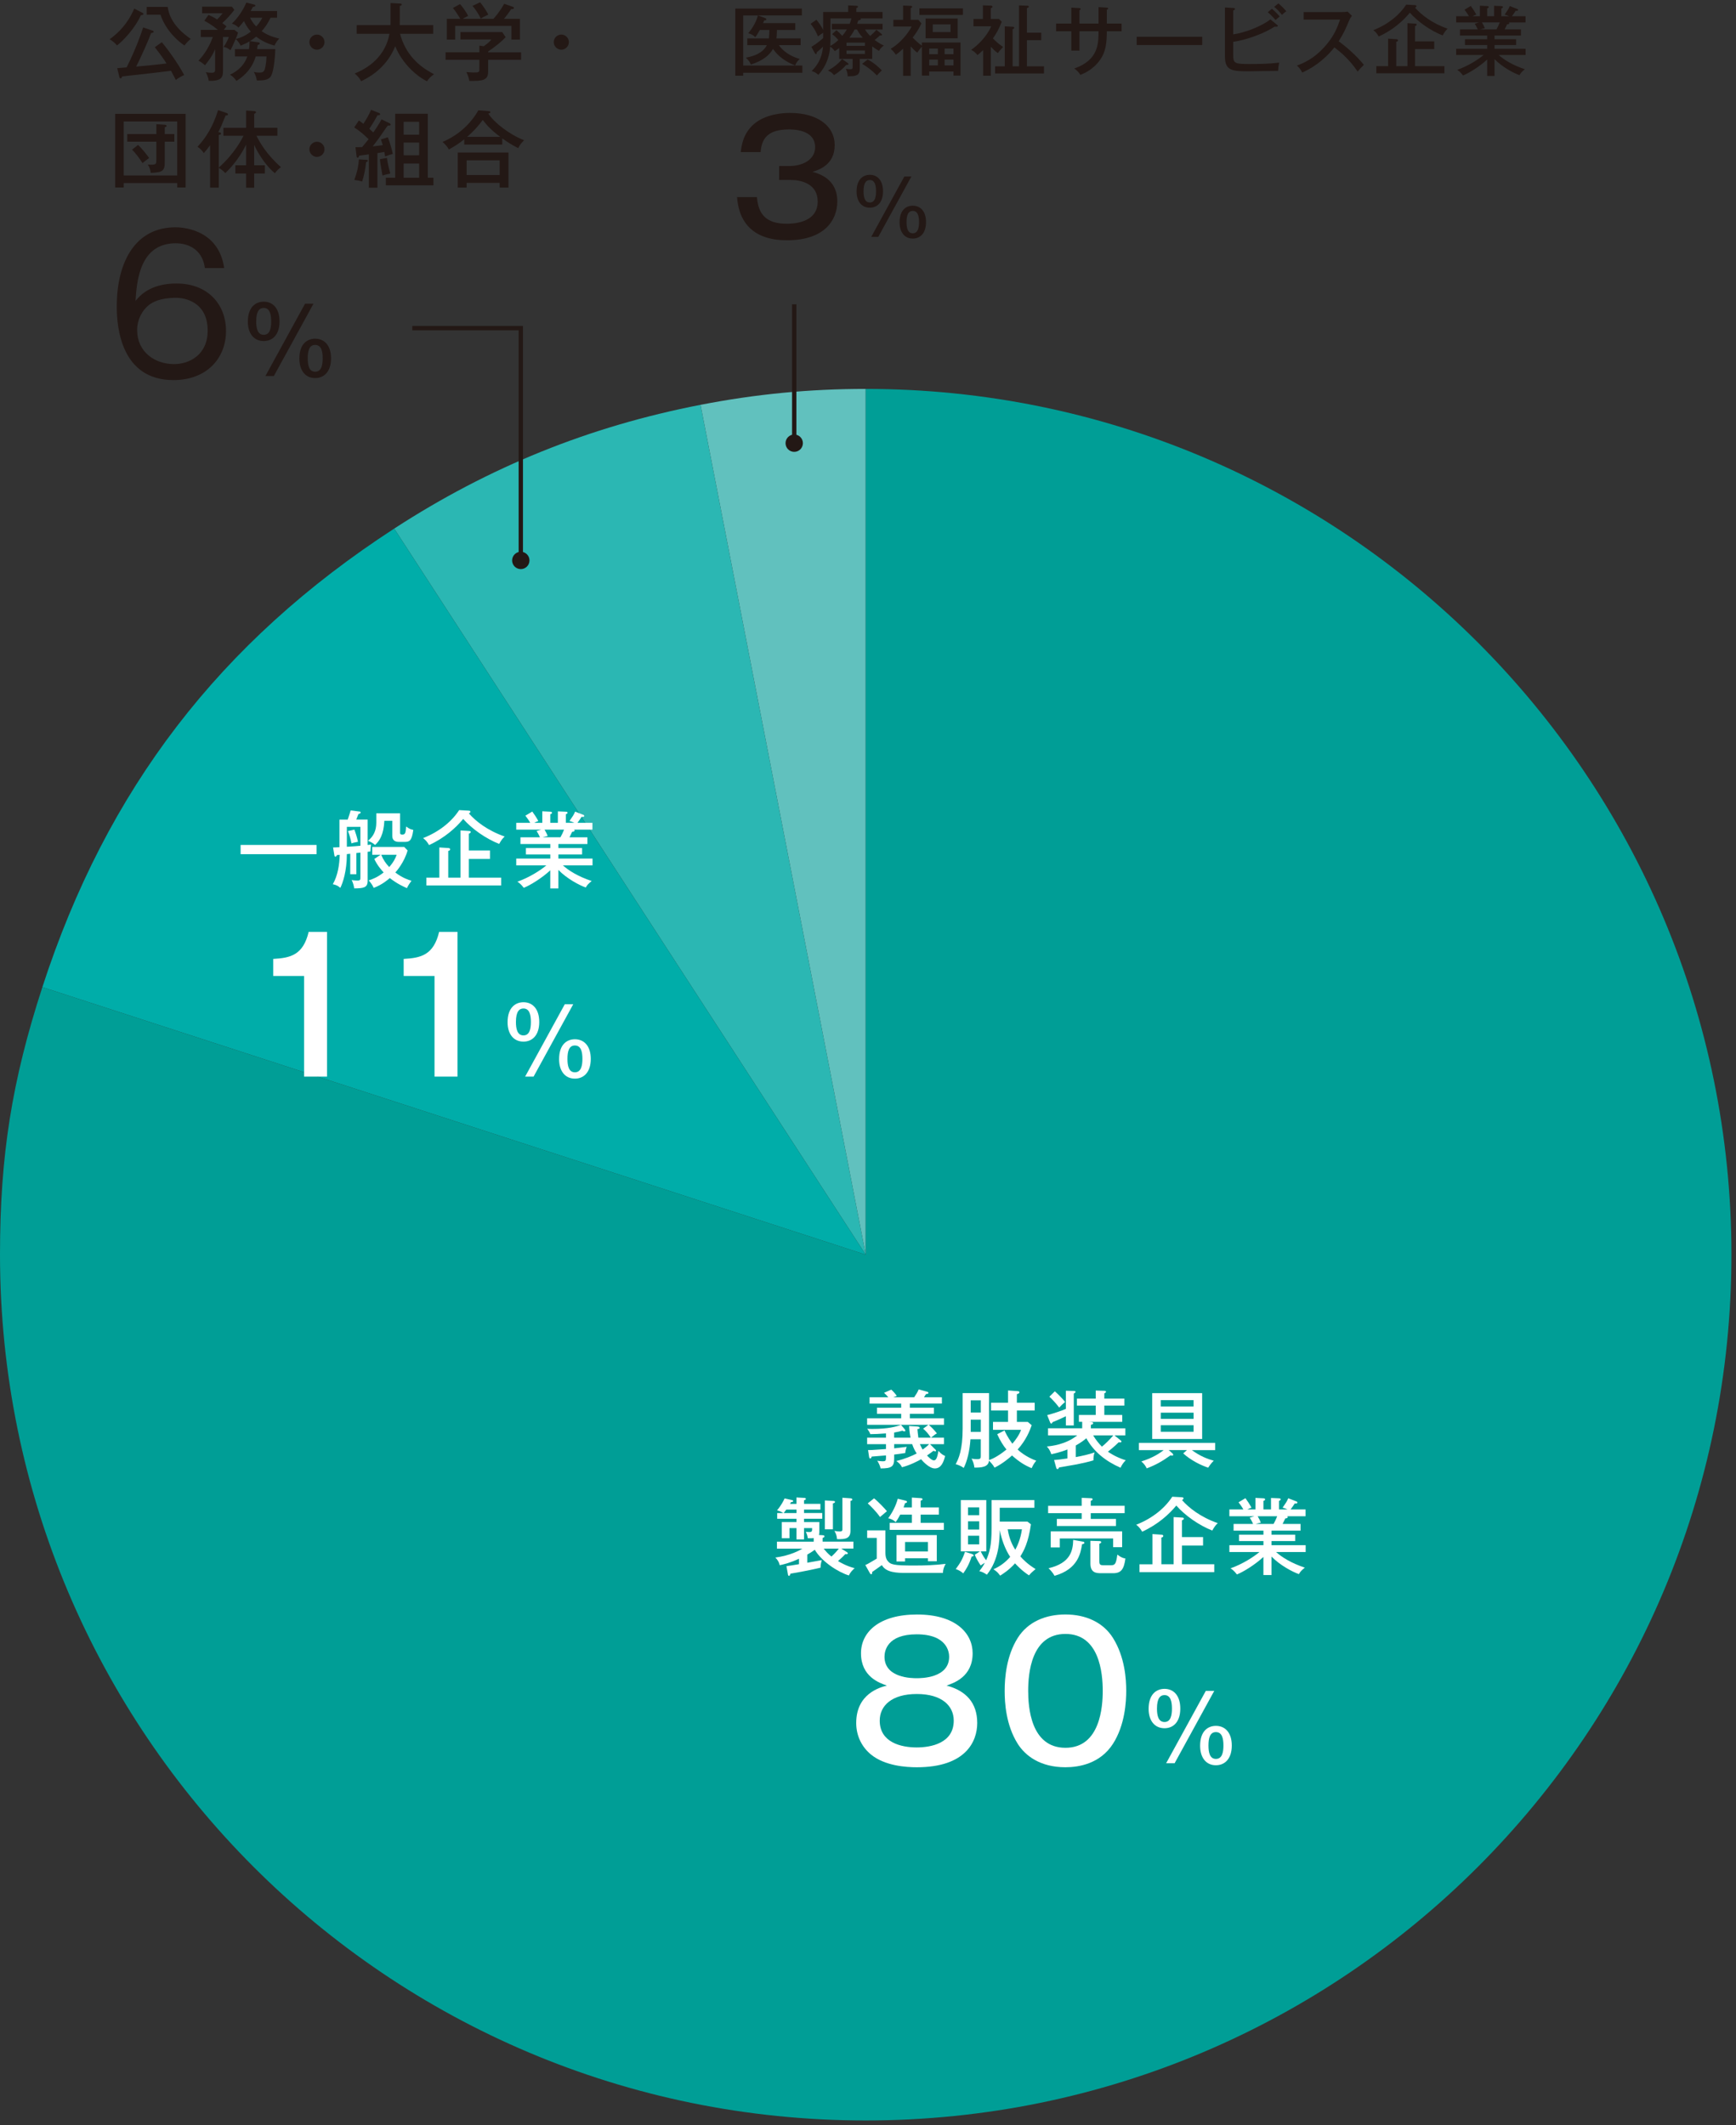 <?xml version="1.0" encoding="UTF-8"?>
<svg id="_レイヤー_2" data-name="レイヤー 2" xmlns="http://www.w3.org/2000/svg" xmlns:xlink="http://www.w3.org/1999/xlink" viewBox="0 0 113.386 138.786">
  <rect x="0" y="0" width="113.386" height="138.786" fill="#333333" stroke="none"/>
  <defs>
    <style>
      .cls-1 {
        clip-path: url(#clippath);
      }

      .cls-2, .cls-3 {
        fill: none;
      }

      .cls-2, .cls-4, .cls-5, .cls-6, .cls-7, .cls-8, .cls-9 {
        stroke-width: 0px;
      }

      .cls-10 {
        clip-path: url(#clippath-1);
      }

      .cls-11 {
        clip-path: url(#clippath-4);
      }

      .cls-12 {
        clip-path: url(#clippath-3);
      }

      .cls-13 {
        clip-path: url(#clippath-2);
      }

      .cls-3 {
        stroke: #231815;
        stroke-width: .283px;
      }

      .cls-4 {
        fill: #2bb7b3;
      }

      .cls-5 {
        fill: #61c1be;
      }

      .cls-6 {
        fill: #231815;
      }

      .cls-7 {
        fill: #009e96;
      }

      .cls-8 {
        fill: #fff;
      }

      .cls-9 {
        fill: #00ada9;
      }
    </style>
    <clipPath id="clippath">
      <rect class="cls-2" y="25.4" width="113.088" height="113.088"/>
    </clipPath>
    <clipPath id="clippath-1">
      <rect class="cls-2" width="113.386" height="138.786"/>
    </clipPath>
    <clipPath id="clippath-2">
      <rect class="cls-2" width="113.386" height="138.786"/>
    </clipPath>
    <clipPath id="clippath-3">
      <rect class="cls-2" width="113.386" height="138.786"/>
    </clipPath>
    <clipPath id="clippath-4">
      <rect class="cls-2" width="113.386" height="138.786"/>
    </clipPath>
  </defs>
  <g id="_レイヤー_1-2" data-name="レイヤー 1">
    <g>
      <g class="cls-1">
        <path class="cls-5" d="M56.544,81.944l-10.789-55.505c3.617-.703,7.104-1.039,10.789-1.039v56.544Z"/>
        <path class="cls-4" d="M56.544,81.944l-30.796-47.422c6.207-4.031,12.742-6.671,20.007-8.083l10.789,55.505Z"/>
        <path class="cls-9" d="M56.544,81.944L2.767,64.471c4.198-12.92,11.588-22.55,22.981-29.949l30.796,47.422Z"/>
        <path class="cls-7" d="M56.544,81.944V25.4c31.228,0,56.544,25.316,56.544,56.544s-25.316,56.544-56.544,56.544S0,113.172,0,81.944c0-6.464.77-11.325,2.767-17.473l53.777,17.473Z"/>
      </g>
      <g>
        <path class="cls-8" d="M61.098,94.669c.028.027.039.06.039.082,0,.027-.017.038-.044.038-.039,0-.093-.027-.121-.038-.088.071-.241.176-.423.308.138.148.313.318.451.318.154,0,.225-.214.296-.626.071.094.182.225.434.341-.099.396-.258.812-.67.812-.362,0-.774-.45-.9-.599-.214.121-.726.39-1.247.521-.083-.164-.143-.236-.368-.406.538-.132,1.033-.335,1.329-.494-.093-.138-.197-.318-.296-.609h-1.175v.274c.296-.033.401-.044.818-.099-.022.055-.083.219-.094.406-.357.055-.373.055-.725.099v.264c0,.511-.148.643-.885.643-.038-.176-.126-.362-.22-.505.154.032.346.038.368.038.165,0,.203-.038.203-.23v-.154c-.132.011-.708.061-.934.077-.017.061-.044.126-.094.126-.049,0-.071-.071-.077-.115l-.066-.439c.143.006.209.006,1.17-.065v-.318h-1.23v-.424h1.23v-.279c-.549.038-.648.043-1.021.049-.022-.055-.061-.159-.203-.352.093.006.181.011.329.011,1.077,0,1.538-.153,1.879-.264l.247.292c.017.021.033.055.033.082,0,.044-.027.049-.061.049-.049,0-.099-.027-.132-.043-.192.055-.225.06-.538.12v.335h1.071c-.044-.22-.077-.423-.093-.764l.522.033c.11.006.17.039.17.088,0,.066-.104.077-.148.083.005.06.027.335.061.56h.812c-.132-.225-.302-.417-.5-.588l.34-.252h-3.999v-.423h2.225v-.297h-1.582v-.396h1.582v-.27h-2.065v-.412h1.225c-.126-.143-.165-.187-.28-.291l.472-.209c.099.083.269.27.363.412l-.242.088h1.374c.132-.191.22-.329.296-.516l.571.159c.022.005.066.032.066.065,0,.077-.104.077-.154.077-.077.126-.104.165-.137.214h1.17v.412h-2.093v.27h1.571v.396h-1.571v.297h2.23v.423h-.995c.165.143.357.34.533.561-.099.049-.126.071-.385.279h.846v.424h-.912l.352.352ZM60.082,94.317c.071.164.132.274.181.356.055-.038.313-.23.423-.356h-.604Z"/>
        <path class="cls-8" d="M65.61,93.422c.055.126.187.423.511.867.203-.23.467-.593.566-.906h-1.83v-.517h.983v-.746h-1.109v-.506h1.109v-.802l.621.044c.044.005.121.011.121.071,0,.071-.077.104-.165.126v.561h1.164v.506h-1.164v.746h.714l.253.215c-.116.341-.352.956-.917,1.588.093.088.522.478,1.214.73-.159.181-.269.417-.302.488-.45-.187-.818-.417-1.28-.829-.132.126-.621.544-1.143.796-.093-.197-.324-.423-.363-.455-.027.428-.527.455-.95.45-.022-.192-.071-.379-.187-.588.187.038.296.038.368.038.236,0,.236-.071.236-.236v-1.065h-.675c-.05.774-.22,1.445-.439,1.873-.143-.109-.352-.197-.527-.247.187-.335.456-.917.456-2.318v-2.323h1.725v4.373c.104-.033.505-.171,1.137-.687-.23-.286-.406-.566-.604-1l.478-.247ZM64.061,92.251v-.796h-.659v.796h.659ZM64.061,93.514v-.796h-.659v.796h.659Z"/>
        <path class="cls-8" d="M70.265,95.163c.423-.077.829-.171,1.23-.303-.066.148-.077.357-.077.517-.291.094-.741.187-1.077.259-.181.038-1.005.17-1.17.203-.011.032-.044.109-.104.109-.055,0-.071-.065-.083-.099l-.137-.494c.231-.017.439-.039.874-.104v-.588c-.093.038-.461.192-1.055.312-.088-.252-.159-.356-.291-.505.286-.027,1.236-.121,1.983-.726h-1.906v-.461h2.23v-.423h-.214v-.45h1.099v-.61h-1.23v-.456h1.23v-.527l.561.017c.049,0,.109.006.109.061,0,.05-.055.083-.109.104v.346h1.312v.456h-1.312v.61h1.17v.45h-2.192l.208.017c.039.005.088.038.088.076,0,.066-.109.094-.153.104v.226h2.252v.461h-.714l.401.319c.044.032.06.055.06.082,0,.038-.044.061-.082.061-.027,0-.055-.006-.099-.011-.296.297-.637.561-.703.615.088.061.5.352,1.165.561-.137.126-.264.307-.34.488-.989-.434-1.763-1.061-2.236-1.928-.165.143-.341.274-.687.473v.758ZM68.397,92.422c.396-.099.934-.286,1.219-.406v-1.187l.533.016c.021,0,.099,0,.099.056,0,.044-.044.071-.115.115v2.082h-.517v-.604c-.126.066-.467.226-.862.385-.044.076-.061.093-.093.093-.028,0-.049-.017-.072-.071l-.192-.478ZM68.897,90.867c.143.121.527.5.67.697-.17.138-.242.209-.384.368-.253-.329-.445-.527-.643-.714l.357-.352ZM71.401,93.745c.143.253.374.544.571.736.226-.181.506-.456.742-.736h-1.313Z"/>
        <path class="cls-8" d="M77.523,94.707h-1.187l.242.214c.027.022.05.061.05.088,0,.05-.05.061-.072.061s-.071-.011-.104-.021c-.577.412-.978.631-1.555.852-.061-.133-.165-.303-.352-.451.494-.164.972-.362,1.461-.741h-1.62v-.473h4.982v.473h-1.521c.549.401,1.033.582,1.428.692-.176.164-.308.367-.362.455-.445-.147-1.121-.467-1.632-.934l.242-.214ZM78.518,90.988v2.993h-3.263v-2.993h3.263ZM77.957,91.861v-.417h-2.143v.417h2.143ZM75.815,92.262v.406h2.143v-.406h-2.143ZM75.815,93.081v.429h2.143v-.429h-2.143Z"/>
      </g>
      <g>
        <path class="cls-8" d="M51.368,102.284c.264-.032.318-.043.818-.126v-.356c-.604.279-1.005.367-1.258.423-.044-.198-.138-.352-.286-.5,1-.138,1.571-.467,1.769-.583h-1.665v-.455h2.4v-.236c-.082.011-.153.017-.384.011-.022-.159-.066-.286-.132-.423.066.011.132.021.231.021.176,0,.181-.076.181-.197v-.061h-.527v.736h-.495v-.736h-.456v.659h-.505v-1.055h.961v-.214h-1.258v-.374h.396c-.033-.021-.192-.132-.406-.176.274-.324.423-.626.494-.78l.467.104c.05.011.094.022.094.071,0,.05-.055.061-.143.066-.022.049-.044.088-.061.115h.417v-.418l.5.028c.049,0,.115.011.115.065s-.066.077-.121.088v.236h1.071v.373h-1.071v.226h1.192v.374h-1.192v.214h1v.648c0,.115-.011.153-.027.197l.242.017c.033,0,.121.006.121.071,0,.056-.049.077-.121.104v.242h2.01v.455h-.791l.357.226c.038.022.071.05.071.088,0,.055-.099.061-.17.05-.181.203-.428.412-.472.45.082.055.544.329,1.087.467-.143.121-.291.28-.379.473-.67-.203-1.747-.874-2.225-1.676-.176.132-.324.22-.489.313v.533c.109-.017.818-.144.95-.171-.05.148-.083.318-.083.494-.258.061-1,.231-1.966.391-.033.099-.044.143-.099.143-.049,0-.061-.055-.071-.126l-.093-.512ZM52.022,98.818v-.226h-.665c-.049.066-.093.127-.17.226h.835ZM53.801,101.141c.148.188.286.347.505.517.165-.148.346-.335.478-.517h-.983ZM54.428,98.027c.027,0,.11.006.11.061,0,.061-.066.082-.137.099v1.692h-.527v-1.885l.555.033ZM55.554,97.857c.017,0,.115.005.115.077,0,.065-.077.082-.121.088v1.955c0,.5-.313.561-.879.544-.017-.236-.066-.357-.17-.538.181.032.23.038.352.038.165,0,.17-.071.17-.153v-2.05l.533.039Z"/>
        <path class="cls-8" d="M57.83,99.95v1.444c0,.324.082.467.126.522.209.279.396.329,1.791.329.637,0,1.396-.027,2.016-.109-.116.22-.165.352-.176.593h-2.401c-.593,0-1.312-.017-1.587-.511-.467.335-.516.368-.631.445-.006.109-.006.153-.072.153-.039,0-.077-.065-.083-.077l-.296-.527c.159-.065.198-.093.747-.417v-1.352h-.626v-.494h1.192ZM57.088,97.857c.264.203.73.697.84.84-.038.028-.384.319-.45.38-.236-.341-.593-.703-.802-.891l.412-.329ZM59.561,97.807l.577.039c.039,0,.115.016.115.065s-.022.061-.121.099v.439h1.192v.473h-1.192v.533h1.516v.461h-3.537v-.461h1.45v-.533h-.764c-.143.27-.214.379-.297.489-.17-.176-.406-.236-.489-.253.264-.357.505-.813.626-1.274l.516.126c.039.012.088.033.088.071,0,.066-.077.083-.132.094-.027.094-.049.153-.093.274h.544v-.643ZM59.115,101.768v.214h-.56v-1.725h2.631v1.708h-.577v-.197h-1.494ZM60.609,101.329v-.621h-1.494v.621h1.494Z"/>
        <path class="cls-8" d="M63.457,101.482c.044.017.137.05.137.099,0,.077-.11.077-.132.077-.159.506-.357.835-.549,1.099-.148-.132-.302-.22-.489-.28.297-.406.434-.615.604-1.131l.428.137ZM64.764,97.972h2.796v.5h-2.263v.906h1.812l.226.176c-.17,1.197-.462,1.73-.692,2.093.165.192.473.511.994.829-.252.215-.28.236-.428.412-.473-.302-.857-.72-.912-.785-.406.45-.791.687-.972.802-.165-.214-.198-.253-.439-.417.423-.182.791-.456,1.093-.808-.346-.527-.561-1.143-.681-1.753-.006.698-.055,1.945-.841,2.917-.197-.137-.34-.197-.494-.23.104-.132.22-.28.362-.549-.077.043-.197.126-.269.176-.126-.16-.335-.55-.39-.698l.335-.22h-1.247v-3.351h1.665v3.351h-.363c.137.28.253.45.352.577.225-.5.357-.983.357-2.082v-1.846ZM63.957,98.956v-.511h-.731v.511h.731ZM63.226,99.356v.539h.731v-.539h-.731ZM63.226,100.301v.561h.731v-.561h-.731ZM65.818,99.879c.055.329.165.829.495,1.335.11-.203.346-.676.434-1.335h-.929Z"/>
        <path class="cls-8" d="M73.456,98.345v.479h-2.214v.379h1.648v.461h-3.862v-.461h1.621v-.379h-2.192v-.479h2.192v-.521l.604.027c.033,0,.11.006.11.066,0,.044-.049.076-.121.104v.323h2.214ZM70.732,100.686c.033.005.094.021.094.071,0,.071-.083.088-.154.099-.082.533-.241,1.626-1.796,2.06-.099-.192-.291-.4-.39-.494,1.434-.335,1.593-1.153,1.609-1.851l.637.115ZM73.292,100.015v1.033h-.588v-.571h-3.483v.588h-.593v-1.05h4.664ZM71.907,102.746c-.27,0-.687-.006-.687-.626v-1.489l.582.017c.049,0,.121.006.121.077,0,.055-.072.082-.121.099v1.109c0,.182.011.292.225.292h.561c.252,0,.313-.127.39-.692.28.214.423.236.527.253-.094.714-.286.961-.802.961h-.796Z"/>
        <path class="cls-8" d="M77.16,97.786c.083.005.143.011.143.076,0,.044-.06.083-.099.11.445.505,1.203,1.109,2.334,1.505-.132.121-.23.247-.357.483-.852-.329-1.78-.978-2.351-1.632-.478.577-1.192,1.23-2.23,1.709-.126-.22-.22-.324-.39-.456,1.109-.434,1.9-1.126,2.356-1.829l.593.033ZM79.308,102.164v.511h-4.883v-.511h.846v-1.973l.588.039c.027,0,.121.011.121.082s-.066.094-.126.104v1.747h.802v-3.082l.555.033c.039,0,.11.005.11.071,0,.05-.055.082-.121.109v1.094h1.378v.549h-1.378v1.226h2.109Z"/>
        <path class="cls-8" d="M83.046,102.867h-.527v-1.182c-.56.517-1.307.973-1.73,1.143-.198-.258-.313-.329-.417-.4.791-.28,1.511-.747,1.89-1.065h-1.966v-.445h2.225v-.27h-1.593v-.417h1.593v-.264h-1.95v-.439h1.274c-.022-.044-.099-.231-.22-.407l.302-.093h-1.631v-.445h.917c-.126-.214-.248-.373-.319-.467l.451-.269c.115.159.274.39.396.62-.039.011-.154.05-.27.115h.527v-.752l.522.027c.049,0,.11.011.11.071,0,.055-.044.071-.11.094v.56h.495v-.747l.521.022c.05,0,.115.017.115.065,0,.055-.077.088-.115.104v.555h.555c-.109-.055-.197-.082-.318-.115.22-.318.286-.412.368-.615l.549.214c.027.012.049.039.049.061,0,.066-.061.077-.17.061-.088.132-.165.253-.274.396h.978v.445h-1.197c.022.017.033.033.033.055,0,.033-.027.083-.159.083-.055.12-.126.264-.176.362h1.17v.439h-1.895v.264h1.549v.417h-1.549v.27h2.23v.445h-1.934c.368.329.961.714,1.879,1.021-.236.187-.313.285-.385.423-.428-.148-1.241-.582-1.791-1.148v1.209ZM82.145,99.027c.083.143.159.285.203.423-.049.006-.176.033-.33.077h1.165c.088-.154.17-.324.236-.5h-1.274Z"/>
      </g>
      <g>
        <path class="cls-8" d="M63.827,112.53c0,1.212-.756,2.891-3.946,2.891-.684,0-2.075-.084-2.986-.827-.564-.456-.972-1.176-.972-2.063,0-1.906,1.535-2.326,2.003-2.446-.479-.168-1.691-.575-1.691-2.11,0-1.392,1.199-2.531,3.658-2.531,2.531,0,3.634,1.224,3.634,2.531,0,1.535-1.224,1.942-1.703,2.11,1.271.336,2.003,1.127,2.003,2.446ZM57.459,112.375c0,1.427,1.403,1.751,2.411,1.751.936,0,2.423-.276,2.423-1.751,0-.972-.78-1.739-2.411-1.739-1.643,0-2.423.768-2.423,1.739ZM57.771,108.201c0,1.403,1.823,1.403,2.099,1.403.288,0,2.123,0,2.123-1.403,0-.288-.12-1.463-2.123-1.463-1.931,0-2.099,1.091-2.099,1.463Z"/>
        <path class="cls-8" d="M72.695,106.977c.78,1.247.864,2.698.864,3.454,0,.672-.072,2.219-.864,3.454-.839,1.308-2.23,1.535-3.106,1.535-1.655,0-2.626-.756-3.119-1.535-.768-1.223-.851-2.675-.851-3.454,0-.875.12-2.291.851-3.454.672-1.067,1.835-1.535,3.119-1.535,1.319,0,2.458.504,3.106,1.535ZM67.155,110.431c0,1.008.144,3.718,2.435,3.718,2.279,0,2.435-2.71,2.435-3.718,0-1.188-.228-3.718-2.435-3.718-2.243,0-2.435,2.591-2.435,3.718Z"/>
      </g>
      <path class="cls-8" d="M77.09,111.589c0,.864-.45,1.283-1.031,1.283-.66,0-1.038-.516-1.038-1.265,0-.972.528-1.308,1.038-1.308.6,0,1.031.443,1.031,1.289ZM75.567,111.589c0,.438.084.876.492.876.414,0,.486-.456.486-.876,0-.461-.09-.881-.486-.881-.264,0-.492.18-.492.881ZM79.309,110.431l-2.59,4.726h-.552l2.59-4.726h.552ZM80.454,114c0,.869-.456,1.289-1.038,1.289-.66,0-1.031-.521-1.031-1.271,0-.972.521-1.301,1.031-1.301.6,0,1.038.438,1.038,1.283ZM78.931,114c0,.438.078.875.485.875.414,0,.492-.449.492-.875,0-.462-.09-.876-.492-.876-.396,0-.485.408-.485.876Z"/>
      <g class="cls-10">
        <g>
          <path class="cls-6" d="M9.278.824c.049.027.093.044.093.088,0,.05-.083.077-.17.083-.39.867-1.187,1.702-1.56,1.972-.121-.148-.302-.302-.478-.401.566-.423,1.165-.983,1.604-2.005l.511.264ZM9.921,1.983c.061.021.115.038.115.094,0,.055-.082.071-.165.082-.198.538-.665,1.576-.978,2.191.862-.076.973-.093,1.983-.203-.204-.335-.462-.67-.764-1.065l.456-.324c.214.236,1,1.269,1.461,2.143-.126.05-.423.214-.549.324-.071-.148-.137-.291-.313-.604-.791.099-1.533.192-2.318.274-.225.022-.665.071-.868.099-.033.083-.061.127-.11.127-.05,0-.071-.066-.077-.099l-.137-.571c.044,0,.533-.039.615-.05.648-1.312.978-2.291,1.077-2.609l.571.192ZM10.954.451c.061.478.33,1.29,1.5,2.087-.154.132-.286.274-.406.434-.357-.235-1.208-.934-1.565-2.01h-.901V.451h1.374Z"/>
          <path class="cls-6" d="M17.932,2.977c-.566-.143-.961-.4-1.203-.582-.137.115-.258.203-.406.291l.543.077c.055.005.099.027.099.077,0,.06-.061.076-.138.104-.011.104-.016.154-.033.264h1.187c-.005.341-.077,1.379-.269,1.736-.165.302-.517.312-.939.312-.017-.176-.088-.373-.198-.56.071.017.192.044.357.044.214,0,.324-.039.379-.28.022-.083.083-.374.094-.774h-.703c-.27.923-.939,1.406-1.264,1.599-.104-.165-.242-.308-.417-.407.583-.269.961-.687,1.132-1.191h-.808v-.479h.917c.011-.088.033-.241.033-.439v-.065c-.165.099-.33.176-.577.28-.077-.165-.214-.347-.324-.435-.132.308-.291.638-.34.731-.044-.033-.269-.209-.451-.209.203-.286.308-.555.346-.654h-.384v2.182c0,.417-.05.703-.929.681-.033-.236-.137-.462-.192-.565.16.032.308.038.385.038.22,0,.22-.11.22-.203v-1.341c-.181.456-.483.835-.659,1.055-.148-.132-.28-.23-.429-.302.226-.226.659-.758.939-1.544h-.785v-.467h1.115c-.45-.373-.763-.532-.884-.593l.269-.385c.165.071.335.148.566.297.121-.115.165-.159.362-.401h-1.34v-.434h1.944l.159.209c-.258.335-.483.587-.785.862.132.099.208.159.274.214-.049.066-.121.154-.181.23h.692l.242.182c-.027.104-.099.291-.154.412.352-.071.692-.247.989-.479-.137-.153-.313-.384-.45-.687-.11.144-.198.253-.352.423-.104-.099-.204-.176-.434-.264.417-.367.796-.999.939-1.367l.494.121c.033.005.099.027.099.071,0,.071-.11.088-.16.093-.011.027-.099.176-.148.264h1.725v.439h-.423c-.192.391-.368.643-.583.879.434.303.874.418,1.154.483-.132.132-.22.247-.313.456ZM16.333,1.159c.088.176.198.363.401.571.121-.132.286-.341.401-.571h-.802Z"/>
          <path class="cls-6" d="M21.195,2.753c0,.274-.23.494-.494.494s-.494-.22-.494-.494c0-.28.23-.495.494-.495s.494.215.494.495Z"/>
          <path class="cls-6" d="M23.295,2.209v-.566h2.208c.005-.104.005-.143.005-.296V.198l.604.033c.044,0,.126.005.126.065s-.077.077-.126.094v.923c0,.153,0,.192-.005.329h2.187v.566h-2.165c.357,1.329,1.203,2.12,2.219,2.637-.236.176-.34.28-.456.461-.594-.274-1.599-1.099-2.077-2.285-.604,1.494-1.824,2.088-2.23,2.285-.044-.088-.126-.258-.418-.505.412-.171,1.945-.808,2.269-2.593h-2.143Z"/>
          <path class="cls-6" d="M34.035,3.417v.489h-2.153v.769c0,.582-.357.615-1.225.61-.022-.104-.083-.374-.198-.577.066.006.363.027.423.027.274,0,.308,0,.362-.033.066-.032.066-.061.066-.296v-.5h-2.208v-.489h2.208v-.439l.28.044c.324-.23.412-.318.505-.444h-2.021v-.484h2.73l.22.336c-.214.236-.648.604-1.143.934v.055h2.153ZM32.228,1.23c.115-.126.417-.472.703-.983l.566.198c.038.017.071.033.071.071,0,.071-.093.077-.181.082-.231.336-.297.418-.467.632h1.039v1.357h-.555v-.896h-3.675v.896h-.544v-1.357h.879c-.077-.137-.318-.521-.483-.708l.462-.253c.192.192.434.565.533.769-.198.1-.248.127-.352.192h2.005ZM31.355.148c.17.192.434.588.539.808-.33.154-.368.17-.489.264-.138-.308-.379-.648-.544-.835l.494-.236Z"/>
          <path class="cls-6" d="M37.156,2.753c0,.274-.23.494-.494.494s-.494-.22-.494-.494c0-.28.23-.495.494-.495s.494.215.494.495Z"/>
        </g>
      </g>
      <g>
        <path class="cls-6" d="M8.081,11.955v.291h-.56v-4.812h4.603v4.812h-.549v-.291h-3.494ZM11.574,11.461v-3.526h-3.494v3.526h3.494ZM10.212,8.11l.549.038c.049.006.121.017.121.071,0,.066-.088.082-.121.088v.45h.626v.495h-.626v1.323c0,.588-.132.687-.917.714-.016-.164-.071-.373-.197-.543.06.005.121.011.225.011.335,0,.34-.05.34-.362v-1.143h-1.9v-.495h1.9v-.647ZM9.015,9.466c.291.258.643.736.725.852-.143.109-.385.291-.434.335-.159-.274-.522-.736-.681-.879l.39-.308Z"/>
        <path class="cls-6" d="M14.592,8.868v-.521h1.483v-1.127l.527.033c.049.006.121.033.121.077,0,.055-.077.088-.121.104v.912h1.516v.521h-1.368c.214.434.67,1.23,1.599,2.049-.121.082-.302.264-.396.396-.495-.401-1.011-1.115-1.352-1.846v1.329h.698v.539h-.698v.928h-.527v-.928h-.703v-.539h.703v-1.346c-.494,1.006-1.115,1.621-1.357,1.856-.17-.176-.302-.274-.428-.34v1.29h-.566v-2.773c-.203.285-.313.4-.412.517-.082-.132-.247-.319-.412-.412.533-.571,1.011-1.302,1.346-2.396l.555.188c.049.016.093.055.093.093,0,.05-.06.077-.159.071-.022.05-.044.104-.252.615-.049.127-.116.264-.225.467.126.027.181.044.181.094,0,.066-.072.088-.148.094v2.131c1.027-.912,1.516-1.873,1.615-2.076h-1.312Z"/>
        <path class="cls-6" d="M21.195,9.753c0,.274-.23.494-.494.494s-.494-.22-.494-.494c0-.28.23-.495.494-.495s.494.215.494.495Z"/>
        <path class="cls-6" d="M25.453,8.054c.039.022.061.056.061.088,0,.071-.104.061-.181.056-.099.115-.478.676-.555.785-.231.318-.275.373-.434.577.368-.039.522-.061.654-.083-.049-.164-.077-.241-.116-.373l.451-.138c.159.423.252.764.324,1.088-.165.038-.28.077-.505.165-.022-.148-.033-.215-.05-.297-.181.033-.214.038-.45.077v2.263h-.561v-2.181c-.252.038-.285.044-.637.088-.017.071-.028.132-.094.132-.044,0-.066-.05-.071-.099l-.071-.588c.137,0,.17,0,.434-.006.319-.384.352-.429.423-.517-.319-.307-.505-.482-.939-.769l.302-.45c.077.044.132.082.296.214.253-.396.33-.527.505-.912l.478.188c.088.032.11.055.11.093,0,.071-.071.071-.165.066-.17.312-.318.561-.538.89.083.077.148.138.258.241.049-.071.368-.527.538-.856l.533.258ZM23.954,10.439c.028,0,.072.017.072.06,0,.05-.055.072-.116.094-.027.346-.137.912-.258,1.264-.187-.066-.428-.094-.511-.104.121-.318.28-.841.297-1.346l.516.033ZM25.272,10.312c.044.352.137.72.22,1.022-.198.043-.379.082-.511.131-.132-.752-.148-.84-.165-1.07l.456-.083ZM28.31,11.609v.494h-3.109v-.494h.61v-4.181h2.131v4.181h.368ZM27.376,8.797v-.841h-1.011v.841h1.011ZM27.376,10.142v-.829h-1.011v.829h1.011ZM27.376,11.609v-.929h-1.011v.929h1.011Z"/>
        <path class="cls-6" d="M32.805,9.444h-2.483v-.346c-.286.226-.533.406-1.005.665-.121-.215-.203-.297-.412-.495.637-.264,1.648-.856,2.34-2.064l.687.055c.044.005.099.021.099.071,0,.033-.027.05-.055.061-.017.005-.055.021-.083.032.384.577,1.351,1.352,2.34,1.736-.049.05-.274.253-.384.517-.363-.182-.714-.396-1.044-.638v.406ZM30.476,11.944v.308h-.577v-2.291h3.312v2.291h-.577v-.308h-2.159ZM32.635,11.433v-.962h-2.159v.962h2.159ZM32.673,8.939c-.577-.429-.84-.714-1.143-1.104-.236.313-.494.648-1.021,1.104h2.164Z"/>
      </g>
      <path class="cls-6" d="M13.383,17.508c-.144-1.116-.959-1.619-1.907-1.619-2.363,0-2.542,2.494-2.626,3.766.264-.324.947-1.14,2.674-1.14,2.087,0,3.238,1.403,3.238,3.095,0,1.823-1.295,3.214-3.43,3.214-3.418,0-3.706-3.442-3.706-4.797,0-3.022,1.283-5.182,3.826-5.182.24,0,2.806,0,3.19,2.663h-1.259ZM9.713,19.93c-.444.36-.755.96-.755,1.619,0,1.439,1.151,2.231,2.411,2.231,1.007,0,2.195-.612,2.195-2.183,0-1.932-1.571-2.147-2.051-2.147-1.092,0-1.56.3-1.799.479Z"/>
      <path class="cls-6" d="M18.257,20.992c0,.864-.45,1.283-1.031,1.283-.66,0-1.038-.516-1.038-1.265,0-.972.528-1.308,1.038-1.308.6,0,1.031.444,1.031,1.289ZM16.734,20.992c0,.438.084.876.492.876.414,0,.486-.456.486-.876,0-.462-.09-.881-.486-.881-.264,0-.492.18-.492.881ZM20.476,19.835l-2.59,4.726h-.552l2.59-4.726h.552ZM21.622,23.403c0,.869-.456,1.289-1.038,1.289-.66,0-1.031-.521-1.031-1.271,0-.971.521-1.301,1.031-1.301.6,0,1.038.438,1.038,1.283ZM20.099,23.403c0,.438.078.875.485.875.414,0,.492-.449.492-.875,0-.462-.09-.876-.492-.876-.396,0-.485.408-.485.876Z"/>
      <g class="cls-13">
        <g>
          <path class="cls-6" d="M52.292,2.51v.439h-1.421c.426.611,1.121.831,1.366.906-.16.135-.225.23-.3.421-.611-.235-1.116-.596-1.447-1.081-.225.39-.635.761-1.446,1.021-.095-.22-.165-.29-.331-.45.556-.096,1.126-.32,1.372-.816h-1.276v-.439h1.412c.02-.166.025-.381.03-.551h-.625c-.16.29-.225.38-.295.471-.105-.121-.28-.216-.46-.261.285-.341.516-.73.631-1.161h-.961v3.273h3.864v.471h-3.864v.194h-.516V.558h4.349v.45h-2.868l.45.165c.055.021.095.04.095.095,0,.056-.055.061-.14.065-.02.056-.03.08-.07.175h2.102v.451h-1.196c-.005.32-.02.455-.035.551h1.582Z"/>
          <path class="cls-6" d="M56.966,3.846h-.811v.641c0,.485-.3.49-.791.495-.005-.2-.03-.29-.12-.49.195.025.215.03.286.03.145,0,.16-.03.16-.165v-.511h-.876v-.711c-.12.096-.21.155-.295.205-.04-.06-.115-.175-.295-.295-.03.385-.13,1.126-.771,1.842-.175-.141-.22-.176-.44-.25.215-.211.666-.681.741-1.592-.21.205-.285.275-.405.37-.005.085-.005.115-.055.115-.04,0-.07-.055-.08-.07l-.22-.4c.391-.229.661-.476.771-.575v-.346c-.165.101-.26.181-.335.24-.165-.37-.255-.53-.485-.825l.38-.266c.181.22.331.445.44.666V.783h1.632v-.43l.536.024c.06.005.105.01.105.056,0,.029-.01.055-.105.1v.25h1.711v.421h-1.437c.015.015.021.025.021.035,0,.07-.125.085-.17.095-.035.115-.055.16-.075.221h1.662v.37h-1.151c.05.085.14.215.34.426.285-.256.35-.336.405-.406l.295.235c.06.05.075.061.075.091,0,.045-.05.05-.07.05-.03,0-.045-.005-.065-.011-.065.065-.09.096-.346.301.295.221.456.295.601.365-.155.115-.23.186-.315.346-.11-.061-.225-.125-.446-.291v.816ZM55.355,4.106c.06.04.065.061.065.075,0,.065-.09.061-.145.056-.22.245-.436.44-.806.67-.115-.145-.17-.189-.391-.3.371-.205.706-.466.921-.751l.355.25ZM55.5,1.554c.03-.08.06-.165.11-.351h-1.367v.931c0,.426,0,.471-.015.866.155-.085.28-.155.53-.386-.175-.205-.335-.33-.405-.386l.28-.255c.18.16.2.175.38.37.11-.13.195-.245.3-.42h-.981v-.37h1.166ZM55.29,2.996h1.201v-.211h-1.201v.211ZM56.491,3.296h-1.201v.226h1.201v-.226ZM56.351,2.465c-.065-.075-.25-.29-.38-.54h-.15c-.125.235-.22.37-.345.54h.876ZM56.666,3.886c.43.205.841.615.931.711-.195.18-.26.26-.32.335-.265-.28-.605-.556-.966-.761l.355-.285Z"/>
          <path class="cls-6" d="M60.214,2.775h2.522v2.162h-.46v-.265h-1.587v.265h-.476v-1.892c-.03.04-.22.25-.3.396-.141-.11-.25-.21-.431-.416v1.927h-.496v-1.776c-.25.245-.395.341-.48.4-.04-.07-.125-.21-.33-.386.621-.365,1.151-1.021,1.366-1.456h-1.191v-.44h.635V.363l.505.02c.08.005.085.04.085.061,0,.035-.01.045-.095.095v.756h.505l.195.235c-.185.386-.305.575-.571.926.23.235.396.376.601.53v-.21ZM62.892.548v.426h-2.843v-.426h2.843ZM62.551,2.5h-2.097v-1.291h2.097v1.291ZM61.255,3.541v-.37h-.565v.37h.565ZM61.255,4.272v-.381h-.565v.381h.565ZM60.925,1.594v.5h1.161v-.5h-1.161ZM62.276,3.541v-.37h-.581v.37h.581ZM61.695,3.891v.381h.581v-.381h-.581Z"/>
          <path class="cls-6" d="M64.713,4.947h-.5v-1.671c-.17.165-.285.25-.37.32-.13-.155-.24-.256-.411-.341.4-.275,1.021-.855,1.306-1.536h-1.156v-.48h.616V.348l.511.02c.035,0,.115.005.115.075,0,.05-.05.07-.11.095v.701h.531l.185.18c-.175.44-.305.701-.576,1.086.09.101.33.346.666.566-.14.135-.245.255-.345.4-.19-.141-.271-.221-.46-.416v1.892ZM68.187,4.332v.466h-3.193v-.466h.63V1.719l.511.029c.04,0,.11.006.11.07,0,.04-.055.075-.105.09v2.423h.416V.353l.536.02c.035,0,.105.005.105.056,0,.06-.075.085-.125.1v1.606h.936v.49h-.936v1.707h1.116Z"/>
          <path class="cls-6" d="M71.75.463l.541.035c.035,0,.085.016.085.056,0,.05-.061.074-.085.085v.9h.966v.506h-.966v.09c0,1.031-.22,1.437-.405,1.722-.456.69-1.121.956-1.321,1.031-.07-.11-.16-.235-.396-.416,1.577-.55,1.577-1.621,1.582-2.427h-1.246v1.261h-.53v-1.261h-.996v-.506h.996V.498l.505.03c.065.005.1.015.1.061,0,.029-.02.055-.075.08v.87h1.246V.463Z"/>
          <path class="cls-6" d="M78.522,2.4v.54h-4.279v-.54h4.279Z"/>
          <path class="cls-6" d="M80.548,3.601c0,.53.095.58,1.031.58.656,0,1.316-.01,1.972-.09-.04.165-.045.2-.075.54-.295-.005-1.602.025-1.867.025-1.101,0-1.602-.02-1.602-.956V.488l.565.035c.04,0,.09.02.09.065,0,.045-.04.064-.115.095v1.562c.806-.11,1.927-.57,2.427-.981l.446.366c.02.015.04.039.04.06,0,.035-.03.055-.12.055-.025,0-.055-.005-.08-.01-.636.415-1.767.861-2.713.996v.871ZM83.076.573c.135.11.38.346.505.506-.095.07-.19.155-.265.23-.065-.075-.275-.311-.511-.511l.271-.226ZM83.496.222c.146.11.4.366.516.511-.14.105-.185.146-.28.24-.215-.266-.325-.375-.51-.525l.275-.226Z"/>
          <path class="cls-6" d="M85.148,1.279v-.491h2.527c.08,0,.26-.01.34-.034l.285.28c-.085.104-.135.2-.19.325-.215.516-.355.836-.676,1.336.425.306,1.161.926,1.646,1.542-.21.21-.235.229-.405.436-.275-.391-.706-.972-1.521-1.577-.741.931-1.591,1.427-2.102,1.642-.11-.21-.175-.305-.345-.455.791-.285,1.381-.716,1.942-1.382.485-.58.695-1.086.876-1.621h-2.377Z"/>
          <path class="cls-6" d="M92.385.333c.075.005.13.01.13.07,0,.04-.055.075-.09.1.405.461,1.096,1.012,2.127,1.372-.12.109-.21.225-.325.44-.776-.301-1.622-.892-2.142-1.486-.436.525-1.086,1.121-2.032,1.556-.115-.2-.2-.295-.355-.415,1.011-.396,1.731-1.026,2.147-1.667l.541.03ZM94.342,4.322v.465h-4.449v-.465h.771v-1.797l.536.035c.025,0,.11.01.11.075,0,.064-.06.085-.115.095v1.592h.731V1.514l.505.029c.035,0,.1.006.1.065,0,.045-.05.075-.11.101v.995h1.256v.501h-1.256v1.116h1.922Z"/>
          <path class="cls-6" d="M97.615,4.963h-.48v-1.076c-.51.471-1.191.886-1.577,1.041-.18-.235-.285-.301-.38-.365.721-.256,1.376-.681,1.722-.972h-1.792v-.405h2.027v-.245h-1.452v-.38h1.452v-.24h-1.777v-.4h1.161c-.02-.04-.09-.21-.2-.37l.275-.086h-1.486v-.405h.836c-.115-.195-.226-.34-.291-.425l.411-.246c.105.146.25.355.36.566-.035.01-.141.045-.246.104h.48V.373l.476.025c.045,0,.1.01.1.064,0,.051-.04.065-.1.085v.511h.451V.378l.475.021c.045,0,.105.015.105.06,0,.051-.07.08-.105.096v.505h.505c-.1-.05-.18-.075-.29-.104.2-.291.26-.376.335-.561l.5.195c.025.01.045.034.045.055,0,.06-.055.07-.155.055-.08.12-.15.23-.25.36h.891v.405h-1.091c.02.016.03.03.03.051,0,.029-.025.074-.145.074-.05.11-.115.24-.16.331h1.066v.4h-1.727v.24h1.412v.38h-1.412v.245h2.032v.405h-1.762c.335.301.876.651,1.712.932-.215.17-.285.26-.351.385-.39-.135-1.131-.53-1.631-1.046v1.102ZM96.794,1.464c.075.131.145.261.185.386-.045.005-.16.03-.3.07h1.061c.08-.141.155-.296.215-.456h-1.161Z"/>
        </g>
      </g>
      <path class="cls-6" d="M50.89,10.843h.66c.879,0,1.689-.409,1.689-1.229,0-1.16-1.439-1.16-1.719-1.16-1.369,0-1.779.601-1.839,1.479h-1.299c.05-.399.14-1.209.859-1.829.76-.649,1.859-.729,2.349-.729,1.829,0,2.928.87,2.928,2.099,0,1.3-1.039,1.619-1.449,1.749,1.299.34,1.619,1.17,1.619,1.93,0,1.279-.899,2.538-3.258,2.538-.74,0-3.088-.05-3.289-2.818h1.299c.08,1.069.56,1.739,1.929,1.739.32,0,2.039,0,2.039-1.449,0-1.18-1.109-1.409-1.749-1.409h-.77v-.91Z"/>
      <path class="cls-6" d="M57.674,12.494c0,.721-.375,1.07-.861,1.07-.55,0-.866-.43-.866-1.056,0-.811.44-1.091.866-1.091.5,0,.861.37.861,1.076ZM56.402,12.494c0,.365.07.73.411.73.345,0,.405-.381.405-.73,0-.386-.075-.736-.405-.736-.22,0-.411.15-.411.736ZM59.526,11.528l-2.162,3.943h-.46l2.162-3.943h.46ZM60.482,14.506c0,.726-.38,1.076-.866,1.076-.55,0-.861-.436-.861-1.062,0-.811.436-1.086.861-1.086.5,0,.866.365.866,1.071ZM59.211,14.506c0,.365.065.73.405.73.345,0,.411-.375.411-.73,0-.386-.075-.73-.411-.73-.331,0-.405.34-.405.73Z"/>
      <line class="cls-3" x1="51.874" y1="19.873" x2="51.874" y2="28.943"/>
      <g class="cls-12">
        <path class="cls-6" d="M51.874,29.511c-.313,0-.567-.254-.567-.567s.254-.567.567-.567.567.254.567.567-.254.567-.567.567"/>
      </g>
      <polyline class="cls-3" points="26.929 21.431 34.016 21.431 34.016 36.601"/>
      <g class="cls-11">
        <path class="cls-6" d="M34.016,37.169c-.313,0-.567-.254-.567-.567s.254-.567.567-.567.567.254.567.567-.254.567-.567.567"/>
      </g>
      <g>
        <path class="cls-8" d="M20.675,55.183v.604h-4.96v-.604h4.96Z"/>
        <path class="cls-8" d="M23.276,57.094h-.401v-1.335c-.093.011-.126.011-.22.022,0,1.115-.269,1.895-.428,2.208-.148-.138-.27-.192-.489-.241.324-.561.434-1.28.451-1.918-.049.006-.061.006-.187.017-.027.077-.055.104-.099.104-.039,0-.055-.038-.061-.071l-.088-.533c.126,0,.181-.005.417-.017v-1.801h.539c.011-.045.109-.292.192-.6l.571.072c.049.005.083.021.083.06,0,.056-.055.077-.143.104-.028.055-.121.308-.143.363h.742v1.658c.049-.005.132-.017.225-.027-.022.099-.039.346-.044.45-.033.006-.104.012-.181.022v1.906c0,.444-.275.478-.879.483-.017-.171-.083-.385-.165-.544.187.033.357.033.379.033.192,0,.192-.056.192-.226v-1.599c-.044.006-.225.027-.264.027v1.379ZM22.655,55.303c.511-.032.615-.038.884-.065v-1.236h-.884v1.302ZM23.15,54.183c.033.082.187.538.23.796-.28.056-.33.066-.423.1-.077-.357-.126-.533-.231-.803l.423-.093ZM26.132,53.118v1.279c0,.088.044.11.143.11.181,0,.225-.083.252-.527.203.143.275.187.467.22-.099.758-.274.785-.587.785h-.346c-.429,0-.439-.291-.439-.406v-.973h-.517c-.049.906-.308,1.308-.609,1.582-.077-.071-.176-.164-.461-.274.357-.291.543-.659.543-1.192v-.604h1.555ZM24.314,55.826v-.511h2.088l.22.23c-.22.78-.726,1.356-.802,1.439.489.367.84.472,1.055.538-.093.121-.236.341-.296.483-.226-.099-.632-.28-1.121-.659-.077.071-.478.429-1.049.643-.071-.165-.209-.368-.33-.489.225-.071.587-.203.978-.521-.083-.094-.401-.423-.61-.879l.412-.274h-.544ZM24.901,55.826c.126.318.302.576.522.802.319-.368.417-.615.483-.802h-1.005Z"/>
        <path class="cls-8" d="M30.584,52.942c.083.005.143.011.143.076,0,.044-.061.083-.099.11.445.505,1.203,1.109,2.334,1.505-.132.121-.23.247-.357.483-.852-.329-1.78-.978-2.351-1.632-.478.577-1.192,1.23-2.23,1.709-.126-.22-.22-.324-.39-.456,1.109-.434,1.9-1.126,2.356-1.829l.593.033ZM32.732,57.32v.511h-4.884v-.511h.846v-1.973l.588.039c.027,0,.121.011.121.082s-.066.094-.126.104v1.747h.802v-3.082l.555.033c.039,0,.11.005.11.071,0,.05-.055.082-.121.109v1.094h1.379v.549h-1.379v1.226h2.109Z"/>
        <path class="cls-8" d="M36.468,58.023h-.527v-1.182c-.56.517-1.307.973-1.73,1.143-.198-.258-.313-.329-.417-.4.791-.28,1.511-.747,1.89-1.065h-1.966v-.445h2.225v-.27h-1.593v-.417h1.593v-.264h-1.95v-.439h1.274c-.022-.044-.099-.231-.22-.407l.302-.093h-1.631v-.445h.917c-.126-.214-.248-.373-.319-.467l.451-.269c.115.159.274.39.396.62-.039.011-.154.05-.27.115h.527v-.752l.522.027c.049,0,.11.011.11.071,0,.055-.044.071-.11.094v.56h.495v-.747l.521.022c.05,0,.115.017.115.065,0,.055-.077.088-.115.104v.555h.555c-.109-.055-.197-.082-.318-.115.22-.318.286-.412.368-.615l.549.214c.027.012.049.039.049.061,0,.066-.061.077-.17.061-.088.132-.165.253-.274.396h.978v.445h-1.197c.022.017.033.033.033.055,0,.033-.027.083-.159.083-.055.12-.126.264-.176.362h1.17v.439h-1.895v.264h1.549v.417h-1.549v.27h2.23v.445h-1.934c.368.329.961.714,1.879,1.021-.236.187-.313.285-.385.423-.428-.148-1.241-.582-1.791-1.148v1.209ZM35.567,54.183c.083.143.159.285.203.423-.049.006-.176.033-.33.077h1.165c.088-.154.17-.324.236-.5h-1.274Z"/>
      </g>
      <g>
        <path class="cls-8" d="M21.359,70.314h-1.499v-6.572h-2.015v-1.115c1.127-.061,1.955-.252,2.315-1.764h1.199v9.451Z"/>
        <path class="cls-8" d="M29.88,70.314h-1.499v-6.572h-2.015v-1.115c1.127-.061,1.955-.252,2.315-1.764h1.199v9.451Z"/>
      </g>
      <path class="cls-8" d="M35.221,66.746c0,.864-.45,1.283-1.031,1.283-.66,0-1.038-.516-1.038-1.265,0-.972.528-1.308,1.038-1.308.6,0,1.031.444,1.031,1.289ZM33.698,66.746c0,.438.084.876.492.876.414,0,.486-.456.486-.876,0-.462-.09-.881-.486-.881-.264,0-.492.18-.492.881ZM37.44,65.589l-2.59,4.726h-.552l2.59-4.726h.552ZM38.586,69.157c0,.869-.456,1.289-1.038,1.289-.66,0-1.031-.521-1.031-1.271,0-.971.521-1.301,1.031-1.301.6,0,1.038.438,1.038,1.283ZM37.063,69.157c0,.438.078.875.485.875.414,0,.492-.449.492-.875,0-.462-.09-.876-.492-.876-.396,0-.485.408-.485.876Z"/>
    </g>
  </g>
</svg>